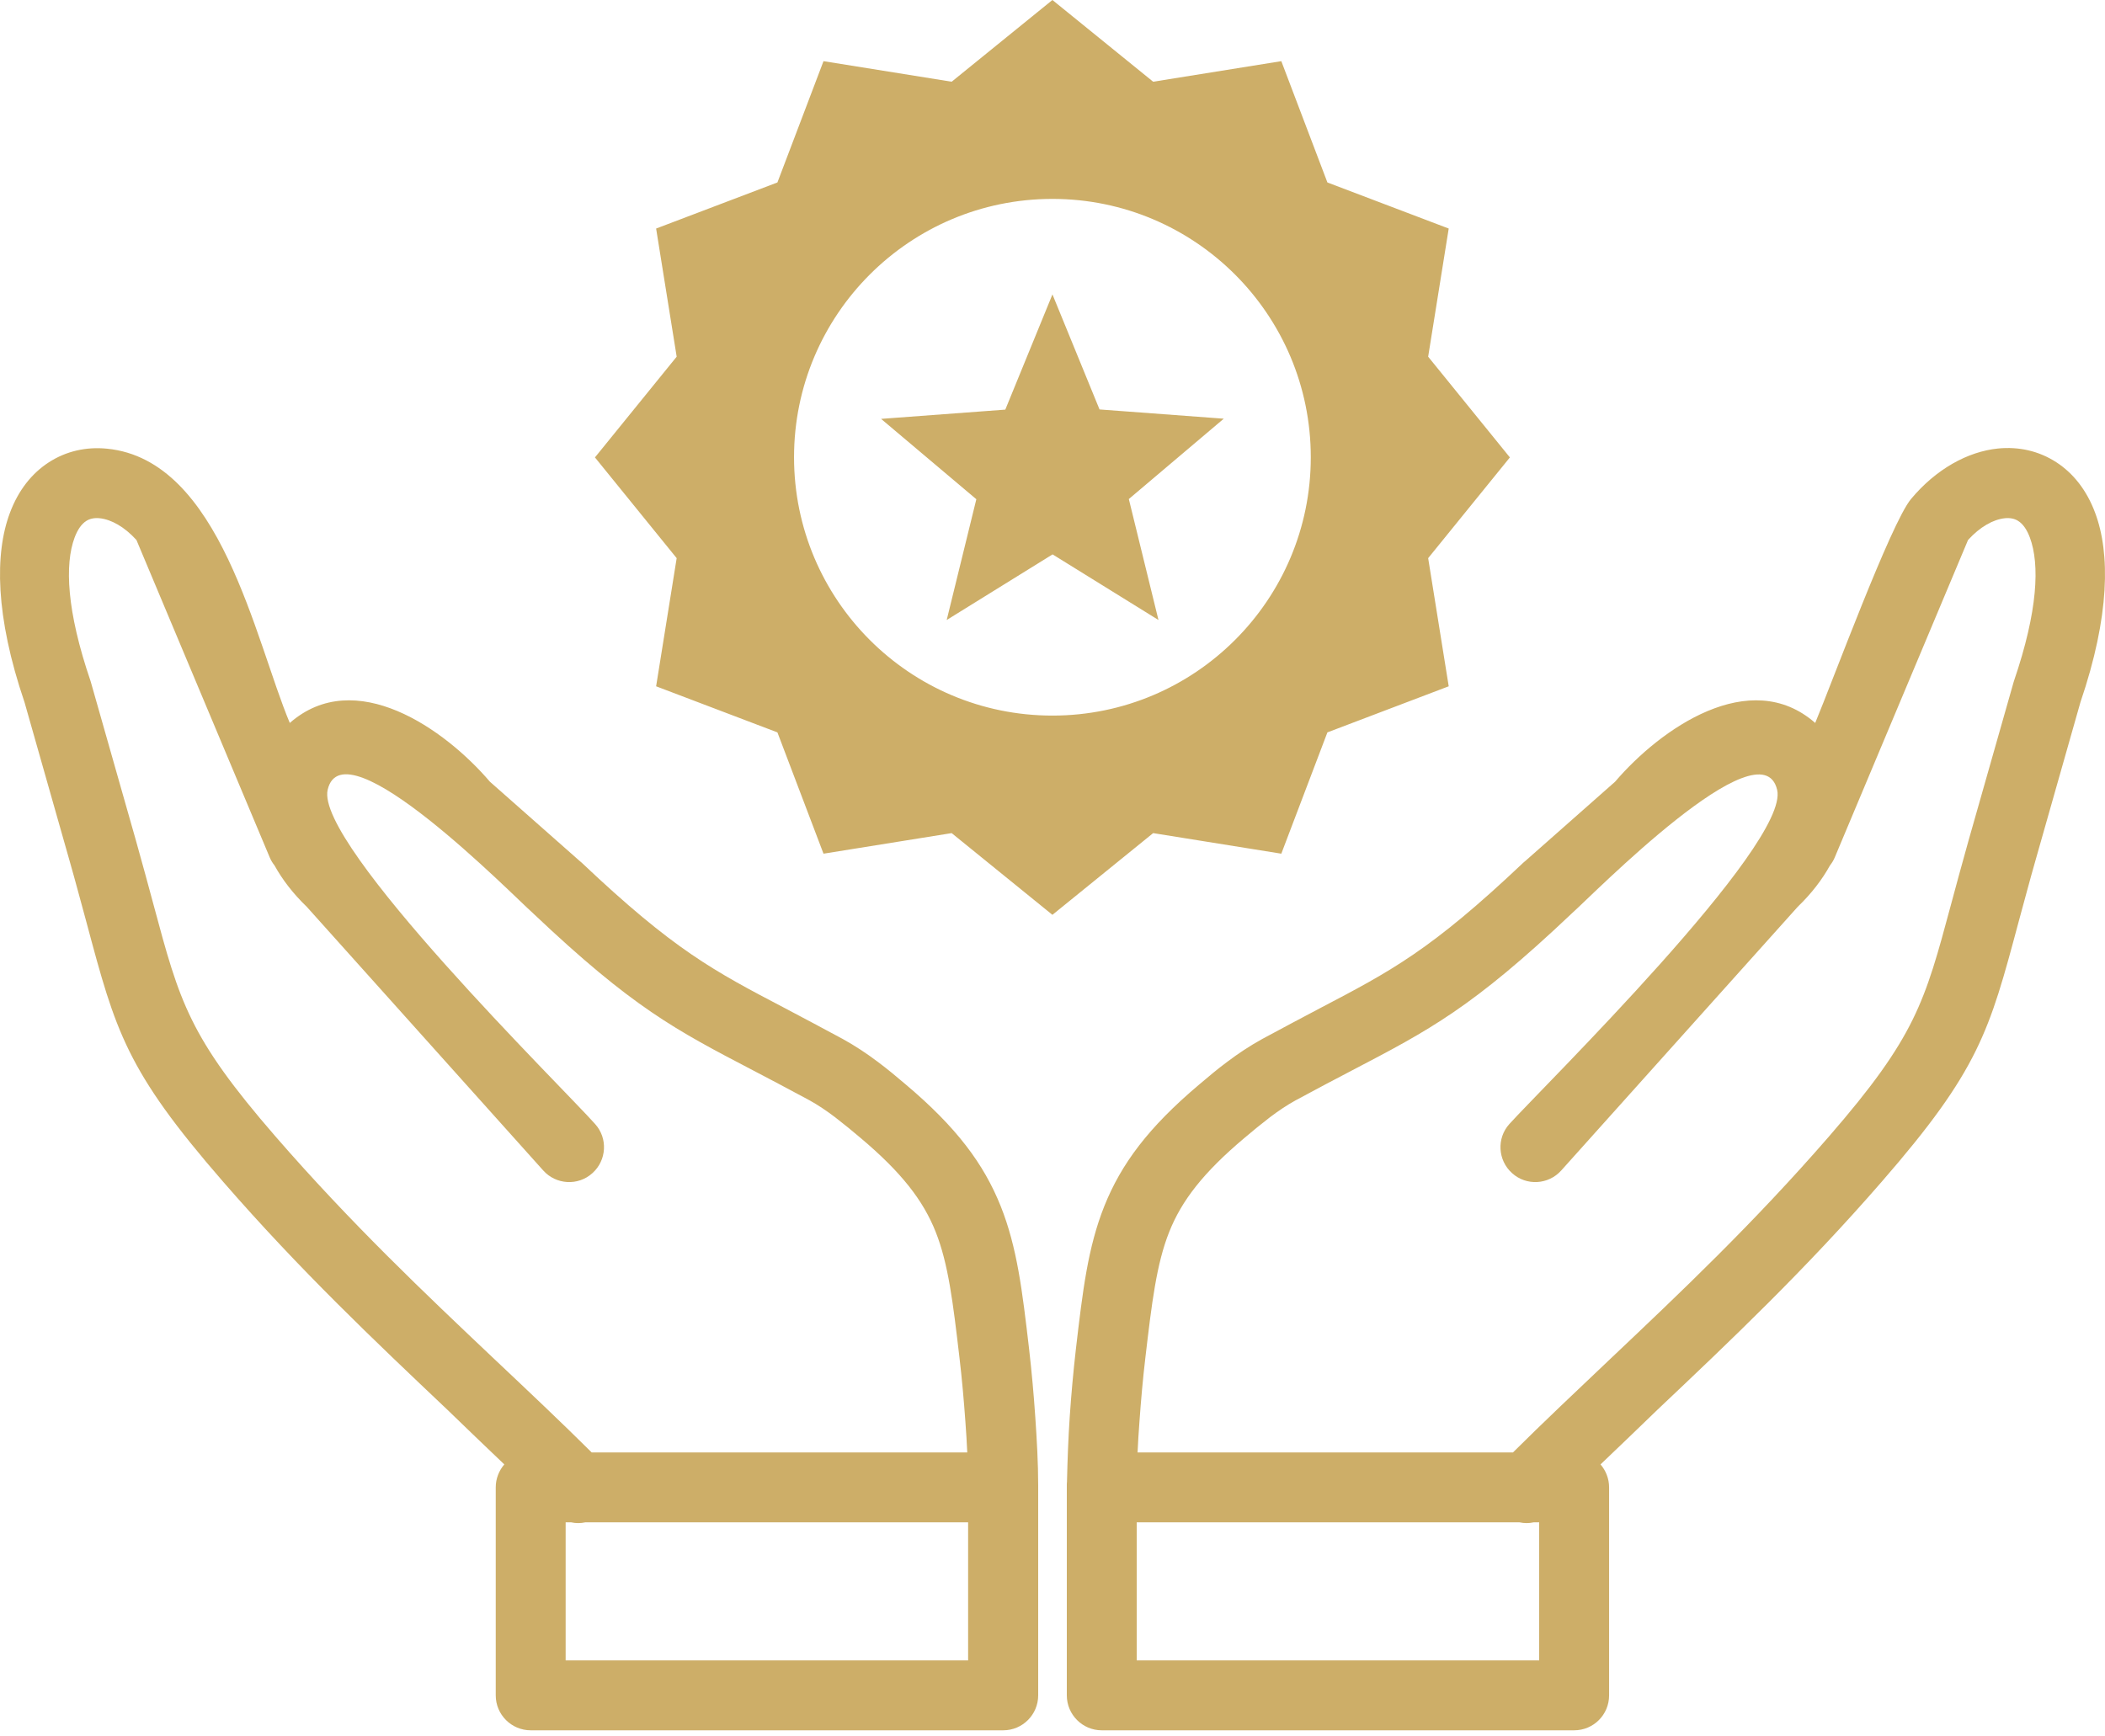 <svg width="154" height="127" viewBox="0 0 154 127" fill="none" xmlns="http://www.w3.org/2000/svg">
<path fill-rule="evenodd" clip-rule="evenodd" d="M76.994 0L84.364 5.979L93.74 4.475L97.112 13.35L105.987 16.722L104.483 26.098L110.462 33.468L104.483 40.839L105.987 50.215L97.112 53.587L93.74 62.462L84.364 60.957L76.994 66.936L69.623 60.957L60.247 62.462L56.875 53.587L48.001 50.215L49.505 40.839L43.526 33.468L49.505 26.098L48.001 16.722L56.875 13.35L60.247 4.475L69.623 5.979L76.994 0ZM83.224 106.271H110.688C112.894 104.077 115.313 101.796 117.757 99.477C122.909 94.601 128.287 89.512 133.814 83.144C140.132 75.861 140.809 73.342 142.727 66.209C143.09 64.868 143.491 63.364 144.018 61.496L147.302 49.952L147.34 49.826C149.095 44.687 149.232 41.29 148.505 39.335C148.28 38.733 147.991 38.332 147.653 38.119C147.39 37.943 147.039 37.88 146.675 37.918C145.823 38.006 144.858 38.545 143.98 39.51L134.228 62.737C134.14 62.95 134.015 63.151 133.877 63.326C133.301 64.367 132.523 65.382 131.521 66.347L114.222 85.638C113.282 86.692 111.665 86.779 110.625 85.839C109.572 84.899 109.484 83.282 110.424 82.242C112.768 79.634 130.944 61.797 130.016 57.798C128.863 52.872 116.479 65.52 115 66.824L114.962 66.861C107.704 73.73 104.583 75.36 98.892 78.331C97.701 78.957 96.398 79.634 94.781 80.512C94.141 80.863 93.515 81.289 92.9 81.753C92.249 82.254 91.622 82.768 91.033 83.269C88.025 85.802 86.445 87.857 85.543 90.126C84.602 92.483 84.264 95.353 83.8 99.289C83.612 100.868 83.474 102.448 83.362 104.015C83.299 104.779 83.261 105.531 83.224 106.271ZM70.764 106.271H43.287C41.081 104.077 38.662 101.796 36.205 99.477C31.053 94.601 25.676 89.512 20.148 83.144C13.83 75.861 13.153 73.342 11.236 66.209C10.872 64.868 10.471 63.364 9.944 61.496L6.66 49.952L6.623 49.826C4.868 44.687 4.73 41.29 5.457 39.335C5.683 38.733 5.971 38.332 6.309 38.119C6.573 37.943 6.924 37.88 7.287 37.918C8.139 38.006 9.105 38.545 9.982 39.51L19.734 62.737C19.822 62.95 19.947 63.151 20.085 63.326C20.662 64.367 21.439 65.382 22.442 66.347L39.74 85.638C40.68 86.692 42.297 86.779 43.337 85.839C44.39 84.899 44.478 83.282 43.538 82.242C41.219 79.622 23.044 61.785 23.971 57.786C25.124 52.86 37.509 65.507 38.988 66.811L39.026 66.849C46.283 73.718 49.404 75.347 55.095 78.318C56.286 78.945 57.59 79.622 59.207 80.499C59.846 80.85 60.473 81.276 61.087 81.74C61.739 82.242 62.365 82.755 62.955 83.257C65.963 85.789 67.542 87.845 68.445 90.114C69.385 92.47 69.724 95.341 70.187 99.276C70.375 100.856 70.513 102.435 70.626 104.002C70.689 104.779 70.726 105.531 70.764 106.271ZM36.895 107.148C36.506 107.6 36.268 108.189 36.268 108.828V124.045C36.268 125.462 37.421 126.603 38.825 126.603H73.396C74.813 126.603 75.953 125.449 75.953 124.045V108.69C75.953 107.061 75.853 105.306 75.74 103.676C75.627 102.009 75.477 100.355 75.289 98.712C74.788 94.413 74.412 91.267 73.208 88.246C71.967 85.15 69.974 82.48 66.276 79.359C65.6 78.782 64.91 78.205 64.183 77.666C63.418 77.09 62.591 76.538 61.663 76.024C60.159 75.21 58.755 74.47 57.477 73.793C52.212 71.035 49.329 69.531 42.548 63.113C42.498 63.063 42.435 63.013 42.385 62.975L35.842 57.197C32.532 53.324 25.977 48.711 21.201 52.897C18.656 46.843 16.149 33.644 7.826 32.829C6.309 32.678 4.843 33.004 3.564 33.832C2.348 34.621 1.346 35.85 0.719 37.542C-0.384 40.488 -0.359 45.063 1.797 51.393L5.056 62.863C5.532 64.517 5.946 66.109 6.334 67.513C8.465 75.473 9.217 78.293 16.325 86.466C21.953 92.946 27.468 98.161 32.745 103.162C34.112 104.491 35.491 105.807 36.895 107.148ZM41.783 111.385C42.122 111.46 42.473 111.46 42.824 111.385H70.827V121.488H41.382V111.385H41.783ZM117.093 107.148C117.482 107.6 117.72 108.189 117.72 108.828V124.045C117.72 125.462 116.579 126.603 115.163 126.603H80.604C79.187 126.603 78.047 125.449 78.047 124.045V108.69C78.047 108.602 78.047 108.502 78.059 108.414C78.097 106.772 78.159 105.18 78.26 103.676C78.373 102.009 78.523 100.355 78.711 98.712C79.212 94.413 79.588 91.267 80.792 88.246C82.033 85.15 84.026 82.48 87.724 79.359C88.4 78.782 89.09 78.205 89.817 77.666C90.582 77.09 91.409 76.538 92.337 76.024C93.841 75.21 95.245 74.47 96.523 73.793C101.788 71.035 104.671 69.531 111.452 63.113C111.502 63.063 111.565 63.013 111.615 62.975L118.158 57.197C121.468 53.324 128.023 48.711 132.799 52.897C134.04 49.927 138.327 38.294 139.806 36.514C141.636 34.321 143.955 33.042 146.174 32.816C147.691 32.666 149.157 32.992 150.436 33.819C151.652 34.609 152.654 35.837 153.281 37.529C154.384 40.475 154.359 45.05 152.203 51.381L148.944 62.85C148.468 64.505 148.054 66.097 147.666 67.501C145.535 75.46 144.783 78.281 137.675 86.453C132.047 92.934 126.544 98.148 121.255 103.15C119.876 104.491 118.497 105.807 117.093 107.148ZM112.204 111.385C111.866 111.46 111.515 111.46 111.164 111.385H83.161V121.488H112.605V111.385H112.204ZM76.994 21.535L80.441 29.958L89.529 30.635L82.584 36.514L84.753 45.364L77.006 40.563L69.26 45.364L71.428 36.527L64.459 30.648L73.547 29.971L76.994 21.547V21.535ZM76.994 14.553C87.435 14.553 95.896 23.027 95.896 33.456C95.896 43.897 87.423 52.358 76.994 52.358C66.552 52.358 58.091 43.885 58.091 33.456C58.091 23.027 66.552 14.553 76.994 14.553Z" fill="#CDAE68"/>
</svg>
